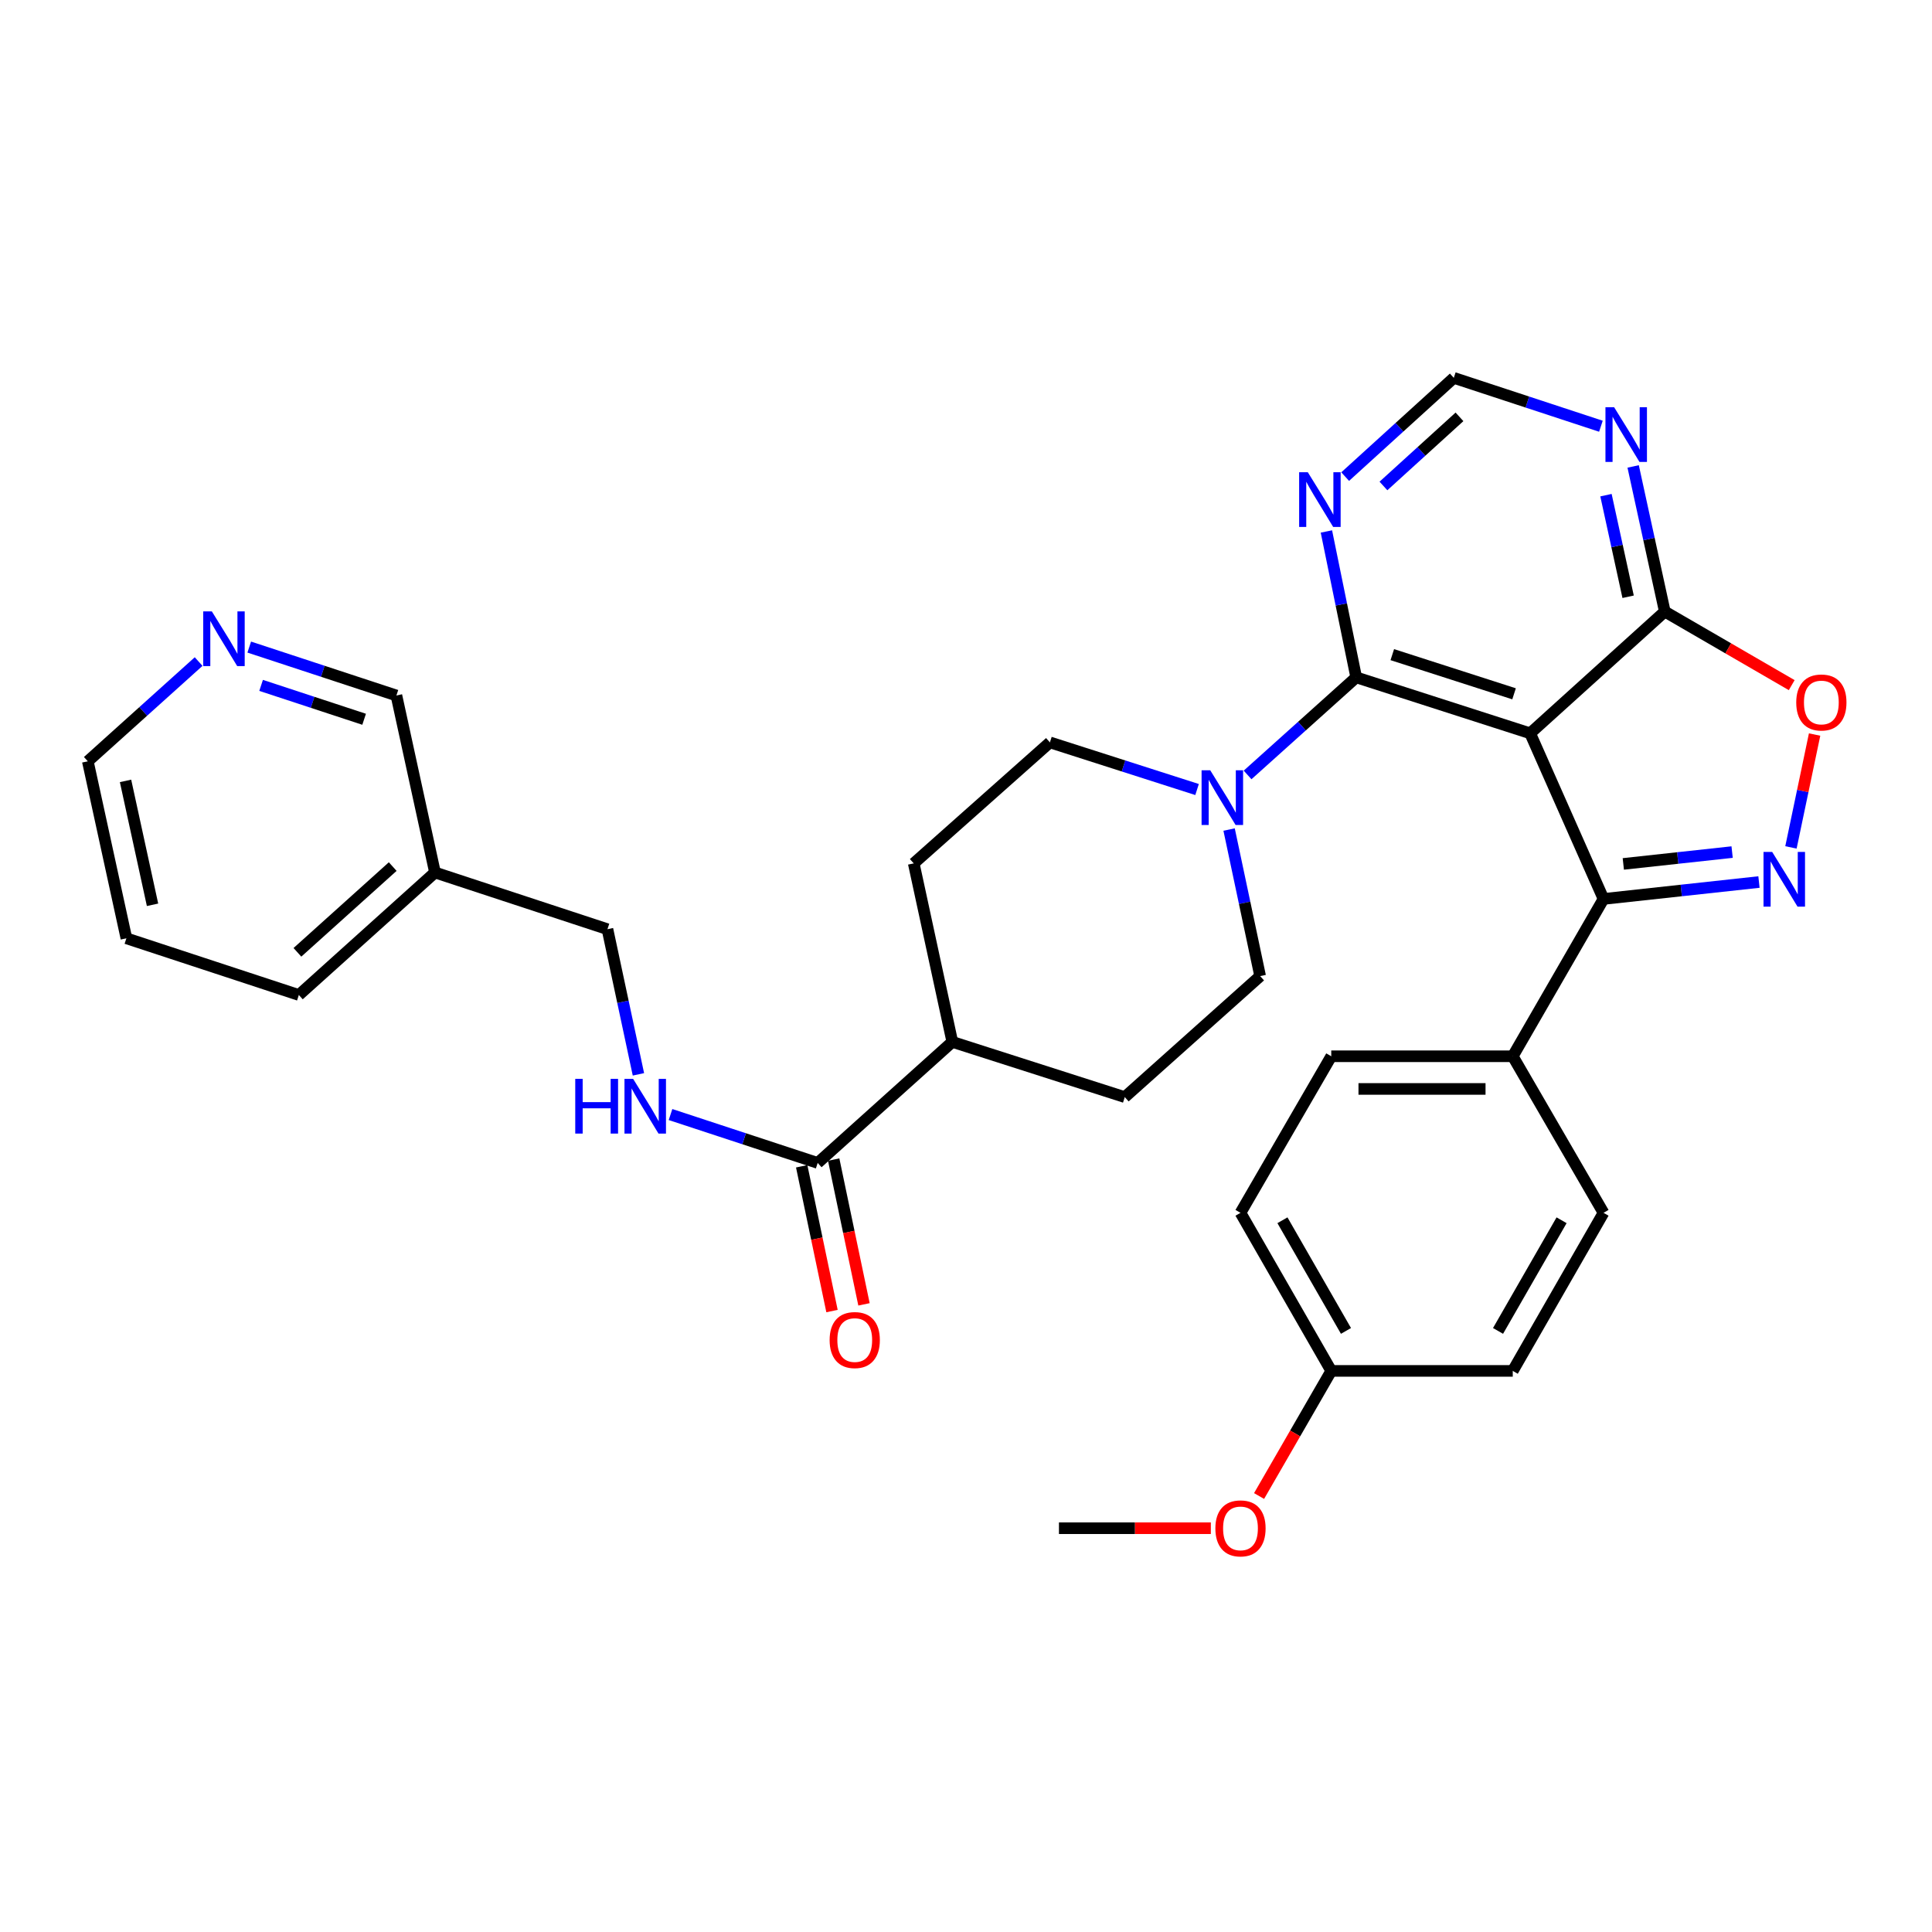 <?xml version='1.0' encoding='iso-8859-1'?>
<svg version='1.1' baseProfile='full'
              xmlns='http://www.w3.org/2000/svg'
                      xmlns:rdkit='http://www.rdkit.org/xml'
                      xmlns:xlink='http://www.w3.org/1999/xlink'
                  xml:space='preserve'
width='1000px' height='1000px' viewBox='0 0 1000 1000'>
<!-- END OF HEADER -->
<rect style='opacity:1.0;fill:#FFFFFF;stroke:none' width='1000' height='1000' x='0' y='0'> </rect>
<path class='bond-1' d='M 792.003,379.559 L 701.967,350.599' style='fill:none;fill-rule:evenodd;stroke:#000000;stroke-width:6px;stroke-linecap:butt;stroke-linejoin:miter;stroke-opacity:1' />
<path class='bond-1' d='M 783.676,359.114 L 720.651,338.842' style='fill:none;fill-rule:evenodd;stroke:#000000;stroke-width:6px;stroke-linecap:butt;stroke-linejoin:miter;stroke-opacity:1' />
<path class='bond-2' d='M 792.003,379.559 L 829.983,465.291' style='fill:none;fill-rule:evenodd;stroke:#000000;stroke-width:6px;stroke-linecap:butt;stroke-linejoin:miter;stroke-opacity:1' />
<path class='bond-3' d='M 792.003,379.559 L 861.695,316.547' style='fill:none;fill-rule:evenodd;stroke:#000000;stroke-width:6px;stroke-linecap:butt;stroke-linejoin:miter;stroke-opacity:1' />
<path class='bond-0' d='M 910.44,456.539 L 870.211,460.915' style='fill:none;fill-rule:evenodd;stroke:#0000FF;stroke-width:6px;stroke-linecap:butt;stroke-linejoin:miter;stroke-opacity:1' />
<path class='bond-0' d='M 870.211,460.915 L 829.983,465.291' style='fill:none;fill-rule:evenodd;stroke:#000000;stroke-width:6px;stroke-linecap:butt;stroke-linejoin:miter;stroke-opacity:1' />
<path class='bond-0' d='M 896.542,441.038 L 868.382,444.101' style='fill:none;fill-rule:evenodd;stroke:#0000FF;stroke-width:6px;stroke-linecap:butt;stroke-linejoin:miter;stroke-opacity:1' />
<path class='bond-0' d='M 868.382,444.101 L 840.222,447.164' style='fill:none;fill-rule:evenodd;stroke:#000000;stroke-width:6px;stroke-linecap:butt;stroke-linejoin:miter;stroke-opacity:1' />
<path class='bond-32' d='M 926.991,438.615 L 933.112,409.406' style='fill:none;fill-rule:evenodd;stroke:#0000FF;stroke-width:6px;stroke-linecap:butt;stroke-linejoin:miter;stroke-opacity:1' />
<path class='bond-32' d='M 933.112,409.406 L 939.234,380.197' style='fill:none;fill-rule:evenodd;stroke:#FF0000;stroke-width:6px;stroke-linecap:butt;stroke-linejoin:miter;stroke-opacity:1' />
<path class='bond-4' d='M 701.967,350.599 L 673.857,375.854' style='fill:none;fill-rule:evenodd;stroke:#000000;stroke-width:6px;stroke-linecap:butt;stroke-linejoin:miter;stroke-opacity:1' />
<path class='bond-4' d='M 673.857,375.854 L 645.747,401.109' style='fill:none;fill-rule:evenodd;stroke:#0000FF;stroke-width:6px;stroke-linecap:butt;stroke-linejoin:miter;stroke-opacity:1' />
<path class='bond-6' d='M 701.967,350.599 L 694.256,312.844' style='fill:none;fill-rule:evenodd;stroke:#000000;stroke-width:6px;stroke-linecap:butt;stroke-linejoin:miter;stroke-opacity:1' />
<path class='bond-6' d='M 694.256,312.844 L 686.546,275.089' style='fill:none;fill-rule:evenodd;stroke:#0000FF;stroke-width:6px;stroke-linecap:butt;stroke-linejoin:miter;stroke-opacity:1' />
<path class='bond-10' d='M 829.983,465.291 L 783.001,546.72' style='fill:none;fill-rule:evenodd;stroke:#000000;stroke-width:6px;stroke-linecap:butt;stroke-linejoin:miter;stroke-opacity:1' />
<path class='bond-5' d='M 861.695,316.547 L 894.541,335.587' style='fill:none;fill-rule:evenodd;stroke:#000000;stroke-width:6px;stroke-linecap:butt;stroke-linejoin:miter;stroke-opacity:1' />
<path class='bond-5' d='M 894.541,335.587 L 927.388,354.626' style='fill:none;fill-rule:evenodd;stroke:#FF0000;stroke-width:6px;stroke-linecap:butt;stroke-linejoin:miter;stroke-opacity:1' />
<path class='bond-7' d='M 861.695,316.547 L 853.506,278.987' style='fill:none;fill-rule:evenodd;stroke:#000000;stroke-width:6px;stroke-linecap:butt;stroke-linejoin:miter;stroke-opacity:1' />
<path class='bond-7' d='M 853.506,278.987 L 845.317,241.428' style='fill:none;fill-rule:evenodd;stroke:#0000FF;stroke-width:6px;stroke-linecap:butt;stroke-linejoin:miter;stroke-opacity:1' />
<path class='bond-7' d='M 842.713,308.882 L 836.981,282.59' style='fill:none;fill-rule:evenodd;stroke:#000000;stroke-width:6px;stroke-linecap:butt;stroke-linejoin:miter;stroke-opacity:1' />
<path class='bond-7' d='M 836.981,282.59 L 831.249,256.299' style='fill:none;fill-rule:evenodd;stroke:#0000FF;stroke-width:6px;stroke-linecap:butt;stroke-linejoin:miter;stroke-opacity:1' />
<path class='bond-13' d='M 636.179,429.371 L 644.215,467.298' style='fill:none;fill-rule:evenodd;stroke:#0000FF;stroke-width:6px;stroke-linecap:butt;stroke-linejoin:miter;stroke-opacity:1' />
<path class='bond-13' d='M 644.215,467.298 L 652.251,505.225' style='fill:none;fill-rule:evenodd;stroke:#000000;stroke-width:6px;stroke-linecap:butt;stroke-linejoin:miter;stroke-opacity:1' />
<path class='bond-14' d='M 619.596,408.658 L 581.514,396.458' style='fill:none;fill-rule:evenodd;stroke:#0000FF;stroke-width:6px;stroke-linecap:butt;stroke-linejoin:miter;stroke-opacity:1' />
<path class='bond-14' d='M 581.514,396.458 L 543.432,384.257' style='fill:none;fill-rule:evenodd;stroke:#000000;stroke-width:6px;stroke-linecap:butt;stroke-linejoin:miter;stroke-opacity:1' />
<path class='bond-33' d='M 696.256,246.689 L 724.369,221.134' style='fill:none;fill-rule:evenodd;stroke:#0000FF;stroke-width:6px;stroke-linecap:butt;stroke-linejoin:miter;stroke-opacity:1' />
<path class='bond-33' d='M 724.369,221.134 L 752.482,195.579' style='fill:none;fill-rule:evenodd;stroke:#000000;stroke-width:6px;stroke-linecap:butt;stroke-linejoin:miter;stroke-opacity:1' />
<path class='bond-33' d='M 716.067,251.538 L 735.746,233.649' style='fill:none;fill-rule:evenodd;stroke:#0000FF;stroke-width:6px;stroke-linecap:butt;stroke-linejoin:miter;stroke-opacity:1' />
<path class='bond-33' d='M 735.746,233.649 L 755.425,215.761' style='fill:none;fill-rule:evenodd;stroke:#000000;stroke-width:6px;stroke-linecap:butt;stroke-linejoin:miter;stroke-opacity:1' />
<path class='bond-11' d='M 828.63,220.619 L 790.556,208.099' style='fill:none;fill-rule:evenodd;stroke:#0000FF;stroke-width:6px;stroke-linecap:butt;stroke-linejoin:miter;stroke-opacity:1' />
<path class='bond-11' d='M 790.556,208.099 L 752.482,195.579' style='fill:none;fill-rule:evenodd;stroke:#000000;stroke-width:6px;stroke-linecap:butt;stroke-linejoin:miter;stroke-opacity:1' />
<path class='bond-8' d='M 423.234,601.932 L 492.917,539.278' style='fill:none;fill-rule:evenodd;stroke:#000000;stroke-width:6px;stroke-linecap:butt;stroke-linejoin:miter;stroke-opacity:1' />
<path class='bond-9' d='M 423.234,601.932 L 385.146,589.408' style='fill:none;fill-rule:evenodd;stroke:#000000;stroke-width:6px;stroke-linecap:butt;stroke-linejoin:miter;stroke-opacity:1' />
<path class='bond-9' d='M 385.146,589.408 L 347.058,576.883' style='fill:none;fill-rule:evenodd;stroke:#0000FF;stroke-width:6px;stroke-linecap:butt;stroke-linejoin:miter;stroke-opacity:1' />
<path class='bond-15' d='M 414.957,603.665 L 422.802,641.133' style='fill:none;fill-rule:evenodd;stroke:#000000;stroke-width:6px;stroke-linecap:butt;stroke-linejoin:miter;stroke-opacity:1' />
<path class='bond-15' d='M 422.802,641.133 L 430.647,678.601' style='fill:none;fill-rule:evenodd;stroke:#FF0000;stroke-width:6px;stroke-linecap:butt;stroke-linejoin:miter;stroke-opacity:1' />
<path class='bond-15' d='M 431.511,600.199 L 439.356,637.667' style='fill:none;fill-rule:evenodd;stroke:#000000;stroke-width:6px;stroke-linecap:butt;stroke-linejoin:miter;stroke-opacity:1' />
<path class='bond-15' d='M 439.356,637.667 L 447.201,675.135' style='fill:none;fill-rule:evenodd;stroke:#FF0000;stroke-width:6px;stroke-linecap:butt;stroke-linejoin:miter;stroke-opacity:1' />
<path class='bond-22' d='M 330.447,556.076 L 322.431,518.515' style='fill:none;fill-rule:evenodd;stroke:#0000FF;stroke-width:6px;stroke-linecap:butt;stroke-linejoin:miter;stroke-opacity:1' />
<path class='bond-22' d='M 322.431,518.515 L 314.415,480.955' style='fill:none;fill-rule:evenodd;stroke:#000000;stroke-width:6px;stroke-linecap:butt;stroke-linejoin:miter;stroke-opacity:1' />
<path class='bond-19' d='M 783.001,546.72 L 689.056,546.72' style='fill:none;fill-rule:evenodd;stroke:#000000;stroke-width:6px;stroke-linecap:butt;stroke-linejoin:miter;stroke-opacity:1' />
<path class='bond-19' d='M 768.909,563.633 L 703.148,563.633' style='fill:none;fill-rule:evenodd;stroke:#000000;stroke-width:6px;stroke-linecap:butt;stroke-linejoin:miter;stroke-opacity:1' />
<path class='bond-20' d='M 783.001,546.72 L 829.983,627.754' style='fill:none;fill-rule:evenodd;stroke:#000000;stroke-width:6px;stroke-linecap:butt;stroke-linejoin:miter;stroke-opacity:1' />
<path class='bond-12' d='M 492.917,539.278 L 472.95,446.884' style='fill:none;fill-rule:evenodd;stroke:#000000;stroke-width:6px;stroke-linecap:butt;stroke-linejoin:miter;stroke-opacity:1' />
<path class='bond-35' d='M 492.917,539.278 L 582.183,567.861' style='fill:none;fill-rule:evenodd;stroke:#000000;stroke-width:6px;stroke-linecap:butt;stroke-linejoin:miter;stroke-opacity:1' />
<path class='bond-18' d='M 652.251,505.225 L 582.183,567.861' style='fill:none;fill-rule:evenodd;stroke:#000000;stroke-width:6px;stroke-linecap:butt;stroke-linejoin:miter;stroke-opacity:1' />
<path class='bond-17' d='M 543.432,384.257 L 472.95,446.884' style='fill:none;fill-rule:evenodd;stroke:#000000;stroke-width:6px;stroke-linecap:butt;stroke-linejoin:miter;stroke-opacity:1' />
<path class='bond-16' d='M 129.007,334.928 L 167.095,347.457' style='fill:none;fill-rule:evenodd;stroke:#0000FF;stroke-width:6px;stroke-linecap:butt;stroke-linejoin:miter;stroke-opacity:1' />
<path class='bond-16' d='M 167.095,347.457 L 205.183,359.986' style='fill:none;fill-rule:evenodd;stroke:#000000;stroke-width:6px;stroke-linecap:butt;stroke-linejoin:miter;stroke-opacity:1' />
<path class='bond-16' d='M 135.148,354.754 L 161.81,363.524' style='fill:none;fill-rule:evenodd;stroke:#0000FF;stroke-width:6px;stroke-linecap:butt;stroke-linejoin:miter;stroke-opacity:1' />
<path class='bond-16' d='M 161.81,363.524 L 188.471,372.294' style='fill:none;fill-rule:evenodd;stroke:#000000;stroke-width:6px;stroke-linecap:butt;stroke-linejoin:miter;stroke-opacity:1' />
<path class='bond-36' d='M 102.808,342.423 L 74.131,368.236' style='fill:none;fill-rule:evenodd;stroke:#0000FF;stroke-width:6px;stroke-linecap:butt;stroke-linejoin:miter;stroke-opacity:1' />
<path class='bond-36' d='M 74.131,368.236 L 45.455,394.048' style='fill:none;fill-rule:evenodd;stroke:#000000;stroke-width:6px;stroke-linecap:butt;stroke-linejoin:miter;stroke-opacity:1' />
<path class='bond-25' d='M 689.056,546.72 L 642.075,627.754' style='fill:none;fill-rule:evenodd;stroke:#000000;stroke-width:6px;stroke-linecap:butt;stroke-linejoin:miter;stroke-opacity:1' />
<path class='bond-24' d='M 829.983,627.754 L 783.001,709.577' style='fill:none;fill-rule:evenodd;stroke:#000000;stroke-width:6px;stroke-linecap:butt;stroke-linejoin:miter;stroke-opacity:1' />
<path class='bond-24' d='M 808.268,631.605 L 775.381,688.881' style='fill:none;fill-rule:evenodd;stroke:#000000;stroke-width:6px;stroke-linecap:butt;stroke-linejoin:miter;stroke-opacity:1' />
<path class='bond-21' d='M 225.15,451.6 L 314.415,480.955' style='fill:none;fill-rule:evenodd;stroke:#000000;stroke-width:6px;stroke-linecap:butt;stroke-linejoin:miter;stroke-opacity:1' />
<path class='bond-26' d='M 225.15,451.6 L 205.183,359.986' style='fill:none;fill-rule:evenodd;stroke:#000000;stroke-width:6px;stroke-linecap:butt;stroke-linejoin:miter;stroke-opacity:1' />
<path class='bond-29' d='M 225.15,451.6 L 154.687,515.007' style='fill:none;fill-rule:evenodd;stroke:#000000;stroke-width:6px;stroke-linecap:butt;stroke-linejoin:miter;stroke-opacity:1' />
<path class='bond-29' d='M 203.267,448.539 L 153.943,492.923' style='fill:none;fill-rule:evenodd;stroke:#000000;stroke-width:6px;stroke-linecap:butt;stroke-linejoin:miter;stroke-opacity:1' />
<path class='bond-23' d='M 689.056,709.577 L 783.001,709.577' style='fill:none;fill-rule:evenodd;stroke:#000000;stroke-width:6px;stroke-linecap:butt;stroke-linejoin:miter;stroke-opacity:1' />
<path class='bond-27' d='M 689.056,709.577 L 670.375,741.956' style='fill:none;fill-rule:evenodd;stroke:#000000;stroke-width:6px;stroke-linecap:butt;stroke-linejoin:miter;stroke-opacity:1' />
<path class='bond-27' d='M 670.375,741.956 L 651.693,774.335' style='fill:none;fill-rule:evenodd;stroke:#FF0000;stroke-width:6px;stroke-linecap:butt;stroke-linejoin:miter;stroke-opacity:1' />
<path class='bond-34' d='M 689.056,709.577 L 642.075,627.754' style='fill:none;fill-rule:evenodd;stroke:#000000;stroke-width:6px;stroke-linecap:butt;stroke-linejoin:miter;stroke-opacity:1' />
<path class='bond-34' d='M 696.677,688.881 L 663.79,631.605' style='fill:none;fill-rule:evenodd;stroke:#000000;stroke-width:6px;stroke-linecap:butt;stroke-linejoin:miter;stroke-opacity:1' />
<path class='bond-30' d='M 626.726,791.005 L 587.419,791.005' style='fill:none;fill-rule:evenodd;stroke:#FF0000;stroke-width:6px;stroke-linecap:butt;stroke-linejoin:miter;stroke-opacity:1' />
<path class='bond-30' d='M 587.419,791.005 L 548.111,791.005' style='fill:none;fill-rule:evenodd;stroke:#000000;stroke-width:6px;stroke-linecap:butt;stroke-linejoin:miter;stroke-opacity:1' />
<path class='bond-28' d='M 45.455,394.048 L 65.422,485.662' style='fill:none;fill-rule:evenodd;stroke:#000000;stroke-width:6px;stroke-linecap:butt;stroke-linejoin:miter;stroke-opacity:1' />
<path class='bond-28' d='M 64.975,404.188 L 78.952,468.318' style='fill:none;fill-rule:evenodd;stroke:#000000;stroke-width:6px;stroke-linecap:butt;stroke-linejoin:miter;stroke-opacity:1' />
<path class='bond-31' d='M 154.687,515.007 L 65.422,485.662' style='fill:none;fill-rule:evenodd;stroke:#000000;stroke-width:6px;stroke-linecap:butt;stroke-linejoin:miter;stroke-opacity:1' />
<path  class='atom-1' d='M 917.273 440.955
L 926.553 455.955
Q 927.473 457.435, 928.953 460.115
Q 930.433 462.795, 930.513 462.955
L 930.513 440.955
L 934.273 440.955
L 934.273 469.275
L 930.393 469.275
L 920.433 452.875
Q 919.273 450.955, 918.033 448.755
Q 916.833 446.555, 916.473 445.875
L 916.473 469.275
L 912.793 469.275
L 912.793 440.955
L 917.273 440.955
' fill='#0000FF'/>
<path  class='atom-5' d='M 626.418 398.69
L 635.698 413.69
Q 636.618 415.17, 638.098 417.85
Q 639.578 420.53, 639.658 420.69
L 639.658 398.69
L 643.418 398.69
L 643.418 427.01
L 639.538 427.01
L 629.578 410.61
Q 628.418 408.69, 627.178 406.49
Q 625.978 404.29, 625.618 403.61
L 625.618 427.01
L 621.938 427.01
L 621.938 398.69
L 626.418 398.69
' fill='#0000FF'/>
<path  class='atom-6' d='M 929.729 363.599
Q 929.729 356.799, 933.089 352.999
Q 936.449 349.199, 942.729 349.199
Q 949.009 349.199, 952.369 352.999
Q 955.729 356.799, 955.729 363.599
Q 955.729 370.479, 952.329 374.399
Q 948.929 378.279, 942.729 378.279
Q 936.489 378.279, 933.089 374.399
Q 929.729 370.519, 929.729 363.599
M 942.729 375.079
Q 947.049 375.079, 949.369 372.199
Q 951.729 369.279, 951.729 363.599
Q 951.729 358.039, 949.369 355.239
Q 947.049 352.399, 942.729 352.399
Q 938.409 352.399, 936.049 355.199
Q 933.729 357.999, 933.729 363.599
Q 933.729 369.319, 936.049 372.199
Q 938.409 375.079, 942.729 375.079
' fill='#FF0000'/>
<path  class='atom-7' d='M 676.914 244.421
L 686.194 259.421
Q 687.114 260.901, 688.594 263.581
Q 690.074 266.261, 690.154 266.421
L 690.154 244.421
L 693.914 244.421
L 693.914 272.741
L 690.034 272.741
L 680.074 256.341
Q 678.914 254.421, 677.674 252.221
Q 676.474 250.021, 676.114 249.341
L 676.114 272.741
L 672.434 272.741
L 672.434 244.421
L 676.914 244.421
' fill='#0000FF'/>
<path  class='atom-8' d='M 835.459 210.763
L 844.739 225.763
Q 845.659 227.243, 847.139 229.923
Q 848.619 232.603, 848.699 232.763
L 848.699 210.763
L 852.459 210.763
L 852.459 239.083
L 848.579 239.083
L 838.619 222.683
Q 837.459 220.763, 836.219 218.563
Q 835.019 216.363, 834.659 215.683
L 834.659 239.083
L 830.979 239.083
L 830.979 210.763
L 835.459 210.763
' fill='#0000FF'/>
<path  class='atom-10' d='M 297.749 558.418
L 301.589 558.418
L 301.589 570.458
L 316.069 570.458
L 316.069 558.418
L 319.909 558.418
L 319.909 586.738
L 316.069 586.738
L 316.069 573.658
L 301.589 573.658
L 301.589 586.738
L 297.749 586.738
L 297.749 558.418
' fill='#0000FF'/>
<path  class='atom-10' d='M 327.709 558.418
L 336.989 573.418
Q 337.909 574.898, 339.389 577.578
Q 340.869 580.258, 340.949 580.418
L 340.949 558.418
L 344.709 558.418
L 344.709 586.738
L 340.829 586.738
L 330.869 570.338
Q 329.709 568.418, 328.469 566.218
Q 327.269 564.018, 326.909 563.338
L 326.909 586.738
L 323.229 586.738
L 323.229 558.418
L 327.709 558.418
' fill='#0000FF'/>
<path  class='atom-16' d='M 429.412 693.608
Q 429.412 686.808, 432.772 683.008
Q 436.132 679.208, 442.412 679.208
Q 448.692 679.208, 452.052 683.008
Q 455.412 686.808, 455.412 693.608
Q 455.412 700.488, 452.012 704.408
Q 448.612 708.288, 442.412 708.288
Q 436.172 708.288, 432.772 704.408
Q 429.412 700.528, 429.412 693.608
M 442.412 705.088
Q 446.732 705.088, 449.052 702.208
Q 451.412 699.288, 451.412 693.608
Q 451.412 688.048, 449.052 685.248
Q 446.732 682.408, 442.412 682.408
Q 438.092 682.408, 435.732 685.208
Q 433.412 688.008, 433.412 693.608
Q 433.412 699.328, 435.732 702.208
Q 438.092 705.088, 442.412 705.088
' fill='#FF0000'/>
<path  class='atom-17' d='M 109.658 316.463
L 118.938 331.463
Q 119.858 332.943, 121.338 335.623
Q 122.818 338.303, 122.898 338.463
L 122.898 316.463
L 126.658 316.463
L 126.658 344.783
L 122.778 344.783
L 112.818 328.383
Q 111.658 326.463, 110.418 324.263
Q 109.218 322.063, 108.858 321.383
L 108.858 344.783
L 105.178 344.783
L 105.178 316.463
L 109.658 316.463
' fill='#0000FF'/>
<path  class='atom-28' d='M 629.075 791.085
Q 629.075 784.285, 632.435 780.485
Q 635.795 776.685, 642.075 776.685
Q 648.355 776.685, 651.715 780.485
Q 655.075 784.285, 655.075 791.085
Q 655.075 797.965, 651.675 801.885
Q 648.275 805.765, 642.075 805.765
Q 635.835 805.765, 632.435 801.885
Q 629.075 798.005, 629.075 791.085
M 642.075 802.565
Q 646.395 802.565, 648.715 799.685
Q 651.075 796.765, 651.075 791.085
Q 651.075 785.525, 648.715 782.725
Q 646.395 779.885, 642.075 779.885
Q 637.755 779.885, 635.395 782.685
Q 633.075 785.485, 633.075 791.085
Q 633.075 796.805, 635.395 799.685
Q 637.755 802.565, 642.075 802.565
' fill='#FF0000'/>
</svg>
